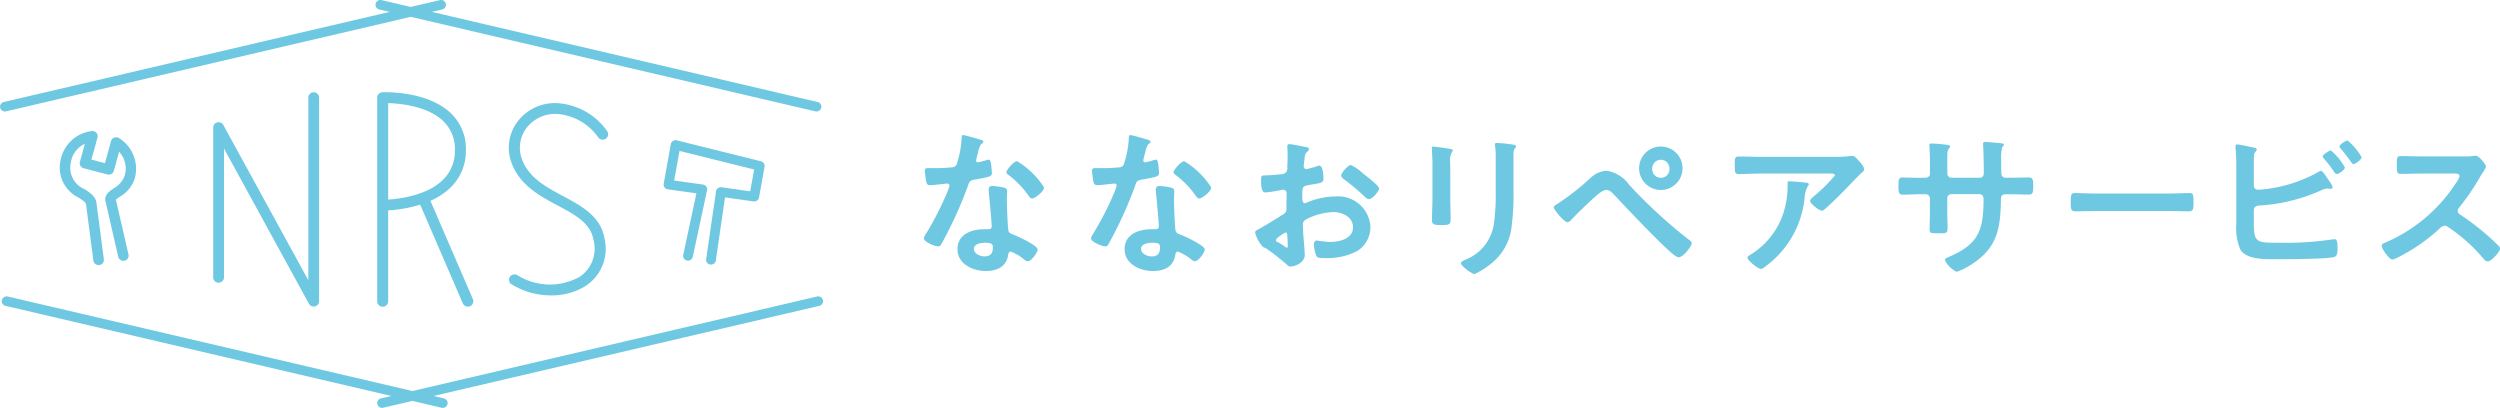 <svg xmlns="http://www.w3.org/2000/svg" width="231.819" height="37.82" viewBox="0 0 231.819 37.82">
  <g id="NRS_logo_横組" transform="translate(-109.99 -216.933)">
    <path id="パス_9" data-name="パス 9" d="M122.5,233.432a3.357,3.357,0,0,0-1.484-3.7.5.5,0,0,0-.437-.039.485.485,0,0,0-.293.322l-.561,2.047-1.255-.33.561-2.047a.471.471,0,0,0-.1-.435.494.494,0,0,0-.422-.165,3.351,3.351,0,0,0-2.91,2.753,3.081,3.081,0,0,0,1.694,3.427c.315.21.641.427.668.573l.688,5.255a.485.485,0,0,0,.484.418.343.343,0,0,0,.064,0,.482.482,0,0,0,.423-.536l-.692-5.276c-.1-.567-.6-.9-1.086-1.22A2.149,2.149,0,0,1,116.56,232a2.274,2.274,0,0,1,1.3-1.733l-.46,1.68a.467.467,0,0,0,.049.363.486.486,0,0,0,.3.223l2.2.577a.488.488,0,0,0,.6-.338l.482-1.766a2.273,2.273,0,0,1,.526,2.193,2.194,2.194,0,0,1-1.03,1.2c-.414.289-.882.616-.76,1.177l1.187,5.169a.491.491,0,0,0,.583.363.476.476,0,0,0,.369-.571l-1.169-5.086a3.123,3.123,0,0,1,.357-.27,3.06,3.06,0,0,0,1.41-1.741v0Zm16.08-7.444v16.931L130.7,228.525a.5.5,0,0,0-.563-.243.492.492,0,0,0-.377.474v13.891a.5.5,0,0,0,1,0V230.705l7.879,14.394a.5.5,0,0,0,.441.258.5.5,0,0,0,.5-.488v-18.88a.5.5,0,0,0-1,0ZM186.3,244.757a.455.455,0,0,0-.546-.33l-37.522,8.765-37.522-8.765a.455.455,0,0,0-.546.33.445.445,0,0,0,.336.536l35.776,8.357-.96.225a.445.445,0,0,0-.336.536.452.452,0,0,0,.441.342.457.457,0,0,0,.105-.012l2.706-.633,2.706.633a.455.455,0,0,0,.546-.33.445.445,0,0,0-.336-.536l-.96-.225,35.776-8.357a.445.445,0,0,0,.336-.536h0Zm-9.4-10.459a.461.461,0,0,0-.336.085.436.436,0,0,0-.177.293l-.917,6.29a.446.446,0,0,0,.385.5c.023,0,.043,0,.064,0a.449.449,0,0,0,.447-.381l.853-5.849,2.644.373a.452.452,0,0,0,.511-.363l.513-2.852a.443.443,0,0,0-.336-.507l-7.8-1.941a.459.459,0,0,0-.359.058.445.445,0,0,0-.2.3l-.66,3.668a.439.439,0,0,0,.08.338.455.455,0,0,0,.3.179l2.655.371-1.224,5.709a.443.443,0,0,0,.35.526.452.452,0,0,0,.536-.344l1.323-6.175a.433.433,0,0,0-.072-.346.46.46,0,0,0-.307-.185l-2.669-.373.495-2.745,6.921,1.723-.365,2.024-2.659-.375h0Zm-66.346-7.04,37.522-8.765,37.522,8.765a.455.455,0,0,0,.546-.33.445.445,0,0,0-.336-.536l-35.776-8.357.96-.225a.445.445,0,0,0,.336-.536.455.455,0,0,0-.546-.33l-2.706.633-2.706-.633a.455.455,0,0,0-.546.33.445.445,0,0,0,.336.536l.96.225-35.776,8.357a.445.445,0,0,0-.336.536.452.452,0,0,0,.441.342.457.457,0,0,0,.105-.012h0Zm42.637,3.582a4.523,4.523,0,0,0-1.428-3.44c-2.2-2.063-6.142-1.919-6.309-1.913a.507.507,0,0,0-.488.5v18.88a.509.509,0,0,0,1.018,0v-8.429a12.432,12.432,0,0,0,2.968-.528l3.953,9.153a.516.516,0,0,0,.668.266.5.5,0,0,0,.27-.655l-3.941-9.122a6.314,6.314,0,0,0,1.859-1.22,4.691,4.691,0,0,0,1.426-3.491Zm-7.205,4.6v-8.944c1.061.031,3.6.256,5.074,1.634a3.566,3.566,0,0,1,1.111,2.714,3.749,3.749,0,0,1-1.121,2.78c-1.478,1.441-4.027,1.75-5.062,1.816Zm15.669-7.943a5.153,5.153,0,0,1,3.794,2.156.514.514,0,0,0,.7.153.5.5,0,0,0,.157-.69,6.108,6.108,0,0,0-4.619-2.617,4.351,4.351,0,0,0-3.714,1.717,4.032,4.032,0,0,0-.554,3.809c.763,2.084,2.634,3.083,4.285,3.965s3.048,1.628,3.324,3.211a3.133,3.133,0,0,1-1.309,3.413,5.684,5.684,0,0,1-5.75-.161.517.517,0,0,0-.7.153.493.493,0,0,0,.155.69,6.977,6.977,0,0,0,3.666,1.028,5.889,5.889,0,0,0,3.2-.876,4.107,4.107,0,0,0,1.752-4.412c-.359-2.059-2.129-3-3.842-3.92-1.564-.835-3.182-1.7-3.813-3.425a3.052,3.052,0,0,1,.418-2.881,3.338,3.338,0,0,1,2.852-1.307v0h0Z" transform="translate(0)" fill="#6ec8e2"/>
    <path id="パス_10" data-name="パス 10" d="M549.606,287.007c-.045-.014-.1-.045-.148-.06-.223-.089-.418-.148-.464-.373-.074-.313-.148-2.461-.148-2.892,0-.313.031-.758.031-.789,0-.177-.134-.268-.3-.313a6.188,6.188,0,0,0-1.059-.148c-.223,0-.359.089-.359.328,0,.074.014.134.014.208.045.581.268,2.741.268,3.219,0,.177-.134.253-.313.253h-.388c-1.179,0-2.473.478-2.473,1.849s1.416,2.026,2.624,2.026c1.014,0,1.892-.373,2.071-1.459.014-.134.074-.344.237-.344a4.23,4.23,0,0,1,1.193.686c.1.074.237.208.387.208.373,0,.923-.849.923-1.088,0-.359-1.76-1.179-2.1-1.313h0Zm-2.832,1.954c-.387,0-.983-.239-.983-.7s.641-.567,1-.567c.744,0,.758.165.758.462,0,.521-.239.806-.775.806Zm-.864-7.127c1.371-.254,1.55-.282,1.55-.612a7.3,7.3,0,0,0-.074-.789c-.031-.177-.045-.447-.223-.447a.545.545,0,0,0-.148.031,7.03,7.03,0,0,1-.849.223.173.173,0,0,1-.165-.192,4.76,4.76,0,0,1,.165-.67,2.585,2.585,0,0,1,.268-.789c.134-.1.237-.165.237-.268s-.165-.148-.237-.177c-.239-.074-1.474-.433-1.641-.433-.134,0-.134.148-.134.253a9.054,9.054,0,0,1-.478,2.5.511.511,0,0,1-.447.237,13.2,13.2,0,0,1-1.535.074h-.686c-.165,0-.268.045-.268.237,0,.148.074.686.1.864.06.344.12.478.373.478.344,0,1.49-.148,1.61-.148a.2.2,0,0,1,.208.192,5.7,5.7,0,0,1-.344.909,27.608,27.608,0,0,1-1.775,3.444,1.72,1.72,0,0,0-.268.536c0,.313,1,.744,1.325.744.165,0,.208-.06.3-.208a38,38,0,0,0,2.43-5.307c.177-.493.165-.6.7-.686h0l0,0Zm-11.611-1.7c-.313,0-1,.82-1,1.028,0,.1.134.192.192.239a8.457,8.457,0,0,1,1.863,1.923c.074.1.177.268.328.268.268,0,1.119-.67,1.119-1.028a7.647,7.647,0,0,0-2.5-2.43h0Zm-3.891,1.7c1.371-.254,1.55-.282,1.55-.612a7.31,7.31,0,0,0-.074-.789c-.031-.177-.045-.447-.223-.447a.546.546,0,0,0-.148.031,7.029,7.029,0,0,1-.849.223.173.173,0,0,1-.165-.192,4.76,4.76,0,0,1,.165-.67,2.581,2.581,0,0,1,.268-.789c.134-.1.237-.165.237-.268s-.165-.148-.237-.177c-.239-.074-1.474-.433-1.641-.433-.134,0-.134.148-.134.253a9.054,9.054,0,0,1-.478,2.5.511.511,0,0,1-.447.237,13.2,13.2,0,0,1-1.535.074h-.686c-.165,0-.268.045-.268.237,0,.148.074.686.1.864.06.344.12.478.373.478.344,0,1.49-.148,1.61-.148a.2.2,0,0,1,.208.192,5.688,5.688,0,0,1-.344.909,27.591,27.591,0,0,1-1.774,3.444,1.72,1.72,0,0,0-.268.536c0,.313,1,.744,1.325.744.165,0,.208-.06.3-.208a37.984,37.984,0,0,0,2.43-5.307c.177-.493.165-.6.7-.686h0l0,0Zm3.7,5.173c-.045-.014-.1-.045-.148-.06-.223-.089-.418-.148-.464-.373-.074-.313-.148-2.461-.148-2.892,0-.313.031-.758.031-.789,0-.177-.134-.268-.3-.313a6.189,6.189,0,0,0-1.059-.148c-.223,0-.359.089-.359.328,0,.074.014.134.014.208.045.581.268,2.741.268,3.219,0,.177-.134.253-.313.253h-.387c-1.179,0-2.473.478-2.473,1.849s1.416,2.026,2.624,2.026c1.014,0,1.892-.373,2.071-1.459.014-.134.074-.344.237-.344a4.23,4.23,0,0,1,1.193.686c.1.074.237.208.387.208.373,0,.923-.849.923-1.088,0-.359-1.76-1.179-2.1-1.313h0Zm-2.832,1.954c-.387,0-.983-.239-.983-.7s.641-.567,1-.567c.744,0,.758.165.758.462,0,.521-.239.806-.775.806Zm124.848-9.825c-.148,0-.758.388-.758.552,0,.074.089.165.134.223a12.9,12.9,0,0,1,.94,1.237c.06.074.12.177.223.177.177,0,.758-.387.758-.612a5.6,5.6,0,0,0-1.3-1.581h0Zm-27.969,2.5c-.313,0-1.3.031-1.76.031h-.4c-.3,0-.433-.165-.433-.464v-.089c0-.148-.014-.3-.014-.447V280.1a4.791,4.791,0,0,1,.089-1.253c.1-.1.165-.165.165-.239,0-.134-.208-.134-.462-.165-.239-.014-1.074-.1-1.282-.1a.183.183,0,0,0-.192.177c0,.06.014.12.014.177.031.447.06,2,.06,2.533,0,.3-.165.433-.373.433h-2.624a.384.384,0,0,1-.388-.387v-1.028c0-.969-.014-1.088.177-1.325a.248.248,0,0,0,.089-.148c0-.134-.313-.177-.686-.208a10.645,10.645,0,0,0-1.1-.074c-.1,0-.148.045-.148.148,0,.017.06.8.06,1.641V281.3c0,.282-.268.373-.507.373h-.359c-.581,0-1.253-.031-1.684-.031-.359,0-.373.192-.373.909,0,.373.015.686.387.686.493,0,1.088-.045,1.669-.045h.462a.4.4,0,0,1,.4.387v1.43c0,.478-.031.954-.031,1.43,0,.387.177.373.7.373.894,0,.969.06.969-.6,0-.418-.031-.82-.031-1.237v-1.416a.381.381,0,0,1,.387-.373h2.593c.282,0,.387.223.387.478,0,2.982-.521,4.219-3.353,5.4-.1.045-.239.12-.239.239a2.48,2.48,0,0,0,1.088,1.088,6.2,6.2,0,0,0,1.49-.758c2.327-1.535,2.578-3.339,2.624-5.931,0-.192,0-.507.462-.507h.4c.567,0,1.133.031,1.715.031.373,0,.418-.134.418-.878,0-.581-.1-.7-.373-.7h0Zm14.818,1.447c-.192,0-1.162.045-1.849.045h-6.857c-.627,0-1.655-.045-1.849-.045-.388,0-.418.12-.418.954,0,.462.014.744.4.744.626,0,1.253-.031,1.863-.031h6.857c.612,0,1.237.031,1.863.031.387,0,.4-.282.4-.758,0-.818-.014-.94-.418-.94h0Zm-35.582-.969c-.223-.031-1.313-.12-1.5-.12-.148,0-.148.074-.148.192a8.02,8.02,0,0,1-.239,2.222,7.065,7.065,0,0,1-3.116,4.338c-.208.134-.359.192-.359.328,0,.268.969,1.045,1.222,1.045.165,0,.373-.177.493-.268a8.971,8.971,0,0,0,3.578-6.335,2.551,2.551,0,0,1,.3-1.074.223.223,0,0,0,.089-.148c0-.165-.208-.165-.313-.177h0Zm4.353-2.475a.716.716,0,0,0-.194.016,10.758,10.758,0,0,1-1.55.074h-6.723c-.686,0-1.371-.031-2.057-.031-.344,0-.373.177-.373.567v.3c0,.6.014.758.4.758.67,0,1.34-.045,2.026-.045h6.393c.134,0,.462-.029.462.177a14.646,14.646,0,0,1-1.923,1.906c-.1.089-.373.3-.373.447,0,.254.835.909,1.088.909.148,0,.253-.12.359-.208.552-.493,1.325-1.253,1.849-1.789.177-.192,1.3-1.356,1.385-1.43.12-.089.328-.237.328-.4,0-.268-.373-.67-.552-.864s-.328-.387-.55-.387h0v0Zm58.885,7.364a24.209,24.209,0,0,0-2.518-1.923.4.4,0,0,1-.223-.359.409.409,0,0,1,.12-.282,21.755,21.755,0,0,0,1.937-2.832c.06-.1.148-.254.237-.387a2.831,2.831,0,0,0,.328-.581c0-.192-.641-1.014-.954-1.014-.089,0-.239.031-.328.031a3.87,3.87,0,0,1-.641.031h-4.054c-.655,0-1.3-.031-1.937-.031-.373,0-.359.223-.359.744,0,.686-.031.909.373.909.641,0,1.282-.031,1.923-.031h3.085c.223,0,.433.031.433.253a1.448,1.448,0,0,1-.253.507,14.764,14.764,0,0,1-6.649,5.649c-.134.045-.313.12-.313.3,0,.268.686,1.267,1,1.267a2.5,2.5,0,0,0,.655-.282,16.66,16.66,0,0,0,3.726-2.607.721.721,0,0,1,.447-.253.538.538,0,0,1,.344.134A15.853,15.853,0,0,1,670.3,289.2a.493.493,0,0,0,.373.223c.313,0,1.134-.878,1.134-1.193a.291.291,0,0,0-.1-.208c-.344-.359-.715-.7-1.074-1.014h0Zm-12.955-8.794c-.148,0-.758.373-.758.567,0,.06.074.134.12.192.344.4.655.818.969,1.253.06.074.12.177.208.177.177,0,.758-.4.758-.641a5.942,5.942,0,0,0-1.3-1.55h0ZM549.8,280.136c-.313,0-1,.82-1,1.028,0,.1.134.192.192.239a8.455,8.455,0,0,1,1.863,1.923c.074.1.177.268.328.268.268,0,1.119-.67,1.119-1.028a7.646,7.646,0,0,0-2.5-2.43h0Zm106.646,7.228c-.045,0-.1.014-.148.014a29.2,29.2,0,0,1-4.979.313c-2.04,0-2.341.031-2.341-1.775v-1.253c0-.282.208-.4.478-.418a16.473,16.473,0,0,0,5.783-1.416,1.418,1.418,0,0,1,.536-.165c.031,0,.074.014.1.014.074,0,.134.014.192.014.089,0,.223-.029.223-.148a2.489,2.489,0,0,0-.4-.686c-.031-.045-.06-.089-.1-.148-.177-.282-.447-.686-.581-.686a.727.727,0,0,0-.239.1,13.077,13.077,0,0,1-5.56,1.655c-.239,0-.433-.12-.433-.373v-2.176c0-.268,0-.55.014-.655.031-.313.253-.359.253-.521s-.253-.177-.447-.223-1.208-.254-1.356-.254a.154.154,0,0,0-.165.165v.12a19.2,19.2,0,0,1,.074,2.071v5.053a5.067,5.067,0,0,0,.387,2.37c.641.923,2.312.864,3.308.864,1.162,0,4.2-.016,5.216-.165.478-.06.478-.433.478-.878s-.014-.818-.3-.818h0l0,0Zm-89.727-5.826c-.12-.089-.237-.192-.359-.282a4.472,4.472,0,0,0-1.119-.775c-.239,0-.895.744-.895.969,0,.165.165.282.268.359a21.435,21.435,0,0,1,1.983,1.669.593.593,0,0,0,.328.177c.3,0,.94-.732.94-1.014,0-.165-.744-.789-1.148-1.1h0Zm7.452-2.595c-.208-.031-1.133-.165-1.282-.165-.1,0-.134.045-.134.148s.014.177.014.268c.014.387.045.773.045,1.179v3.145c0,.7-.045,1.385-.045,2.088,0,.4.192.447.894.447s.835-.06.835-.521c0-.67-.031-1.356-.031-2.026V281c0-.344-.014-.612-.014-.835a1.366,1.366,0,0,1,.165-.864.318.318,0,0,0,.074-.165c0-.134-.208-.134-.521-.192h0Zm-10.36,4.458a6.9,6.9,0,0,0-2.473.493,1.388,1.388,0,0,1-.373.134c-.192,0-.223-.328-.223-.581v-.208c0-.686.031-.789.581-.894,1.134-.192,1.385-.192,1.385-.581,0-.254-.045-1.222-.387-1.222a.863.863,0,0,0-.253.074,9.712,9.712,0,0,1-.94.253.262.262,0,0,1-.253-.253c0-.06.014-.148.014-.208.014-.134.031-.254.045-.344.045-.462.06-.641.282-.818.06-.06.148-.148.148-.237,0-.134-.208-.177-.3-.192-.3-.06-1.3-.268-1.519-.268-.148,0-.194.1-.194.223,0,.06.031.4.031.7,0,.418-.014.835-.031,1.253a.6.6,0,0,1-.12.447.786.786,0,0,1-.552.177c-.462.06-.983.089-1.445.1-.282.014-.313.074-.313.478,0,1.088.239,1.1.433,1.1.223,0,1.237-.177,1.519-.237.031,0,.06-.016.089-.016a.326.326,0,0,1,.328.344v.148c0,.223-.014.447-.014.67v.507c0,.462-.06.478-.627.82-.82.507-1.1.688-1.937,1.164-.177.1-.344.148-.344.313a2.941,2.941,0,0,0,.695,1.3l-.008.01a.461.461,0,0,1,.052.029.281.281,0,0,0,.157.078s0,0,.008,0l.08.031a24.734,24.734,0,0,1,1.964,1.531h0a.413.413,0,0,0,.346.179c.4,0,1.313-.359,1.313-1.088,0-.148-.1-1.49-.134-1.8-.014-.208-.045-.8-.045-.983a.5.5,0,0,1,.239-.462,5.8,5.8,0,0,1,2.624-.715c.806,0,1.789.462,1.789,1.4,0,1.088-1.267,1.371-2.131,1.371a11.7,11.7,0,0,1-1.222-.134c-.223,0-.268.192-.268.387a2.863,2.863,0,0,0,.239,1.074c.072.148.387.165.626.165h.177a5.941,5.941,0,0,0,3-.67,2.628,2.628,0,0,0,1.193-2.222,2.988,2.988,0,0,0-3.25-2.817h0v0Zm-4.516,4.738a.292.292,0,0,1-.177-.089,3.648,3.648,0,0,0-.758-.462s-.13-.08.025-.293a3.517,3.517,0,0,1,.81-.556c.148,0,.148.148.165.418,0,.06.014.134.014.208,0,.031.031.641.031.655,0,.06-.014.12-.1.12h0ZM594,282.8a2.014,2.014,0,1,0-2.024-2.024A2.011,2.011,0,0,0,594,282.8ZM594,280a.794.794,0,0,1,.787.787.8.8,0,1,1-1.591,0A.788.788,0,0,1,594,280Zm-13.744-1.41a12.979,12.979,0,0,0-1.474-.148c-.12,0-.177.031-.177.148a1.353,1.353,0,0,0,.031.254,7.831,7.831,0,0,1,.045,1.028V283.1a18.987,18.987,0,0,1-.177,2.877,4.2,4.2,0,0,1-2.652,3.293c-.12.06-.4.177-.4.313,0,.268,1.028,1.014,1.253,1.014a6.88,6.88,0,0,0,1.641-1.045,5.046,5.046,0,0,0,1.818-3.458,22.779,22.779,0,0,0,.165-3.176v-3.308a1.252,1.252,0,0,1,.1-.641c.074-.074.134-.12.134-.208,0-.134-.177-.148-.3-.177v0h0Zm16.358,8.841a46.148,46.148,0,0,1-5.565-5.117,3.178,3.178,0,0,0-2.086-1.3,2.357,2.357,0,0,0-1.416.6,23.2,23.2,0,0,1-3.1,2.446c-.1.06-.387.208-.387.344,0,.237.983,1.385,1.268,1.385a.53.53,0,0,0,.344-.208c.552-.6,1.55-1.55,2.16-2.1.268-.237.758-.686,1.133-.686.3,0,.567.328.758.521,1.253,1.325,3.565,3.776,4.909,5.012.208.194.773.715,1.014.715.433,0,1.208-1.045,1.208-1.313,0-.134-.134-.223-.237-.3h0Z" transform="translate(-329.995 -48.251)" fill="#6ec8e2"/>
  </g>
</svg>
